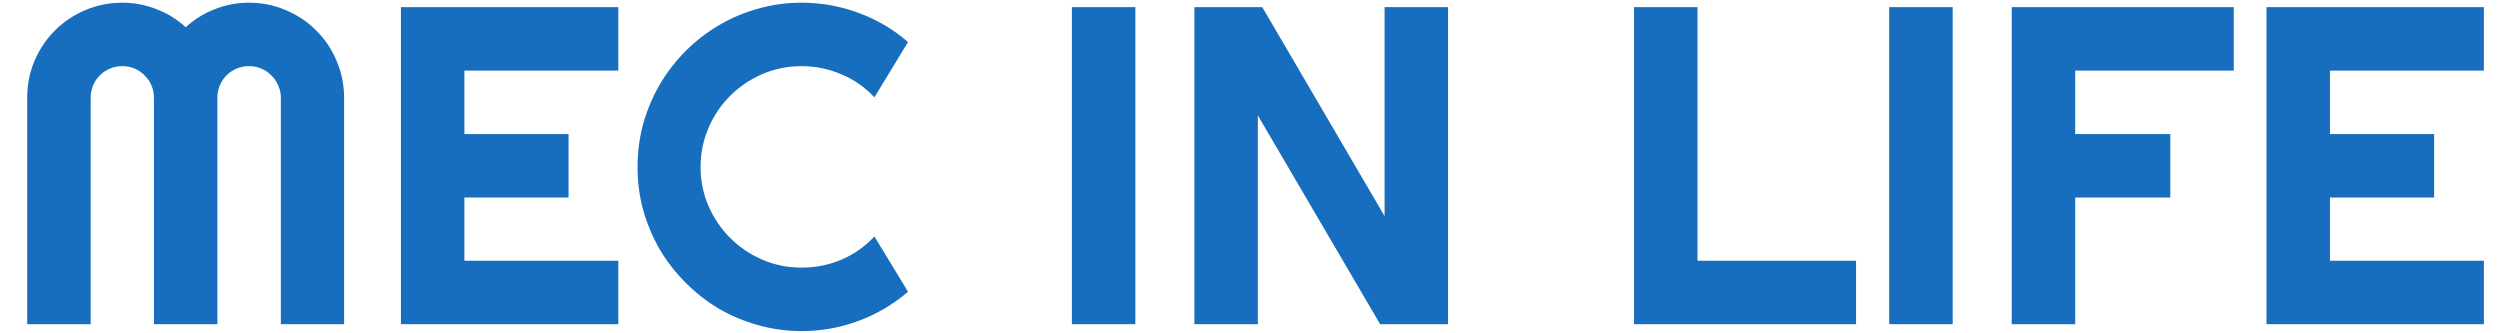 <svg width="586" height="78" viewBox="0 0 586 78" fill="none" xmlns="http://www.w3.org/2000/svg">
<path d="M80.657 76H65.832V22.92C65.832 21.883 65.624 20.916 65.21 20.017C64.83 19.119 64.294 18.341 63.603 17.684C62.946 16.993 62.169 16.458 61.27 16.078C60.372 15.697 59.404 15.507 58.367 15.507C57.331 15.507 56.363 15.697 55.465 16.078C54.566 16.458 53.771 16.993 53.08 17.684C52.423 18.341 51.905 19.119 51.525 20.017C51.145 20.916 50.955 21.883 50.955 22.92V76H36.078V22.92C36.078 21.883 35.888 20.916 35.508 20.017C35.127 19.119 34.592 18.341 33.901 17.684C33.244 16.993 32.467 16.458 31.568 16.078C30.67 15.697 29.702 15.507 28.665 15.507C27.629 15.507 26.661 15.697 25.762 16.078C24.864 16.458 24.069 16.993 23.378 17.684C22.721 18.341 22.203 19.119 21.823 20.017C21.443 20.916 21.253 21.883 21.253 22.92V76H6.376V22.92C6.376 19.844 6.946 16.959 8.086 14.263C9.261 11.533 10.851 9.166 12.855 7.162C14.894 5.123 17.261 3.533 19.957 2.393C22.687 1.218 25.59 0.63 28.665 0.63C31.43 0.63 34.091 1.132 36.648 2.134C39.205 3.101 41.503 4.518 43.542 6.384C45.581 4.518 47.862 3.101 50.385 2.134C52.942 1.132 55.603 0.63 58.367 0.63C61.443 0.63 64.329 1.218 67.024 2.393C69.754 3.533 72.121 5.123 74.126 7.162C76.164 9.166 77.754 11.533 78.894 14.263C80.069 16.959 80.657 19.844 80.657 22.92V76ZM144.934 76H93.979V1.667H144.934V16.544H108.856V31.421H133.27V46.298H108.856V61.123H144.934V76ZM212.839 68.38C209.383 71.352 205.513 73.633 201.227 75.222C196.942 76.812 192.502 77.607 187.906 77.607C184.381 77.607 180.977 77.14 177.694 76.207C174.445 75.309 171.387 74.03 168.519 72.371C165.685 70.678 163.093 68.657 160.744 66.307C158.394 63.957 156.372 61.365 154.679 58.531C153.02 55.663 151.724 52.605 150.791 49.356C149.892 46.073 149.443 42.669 149.443 39.145C149.443 35.62 149.892 32.216 150.791 28.933C151.724 25.65 153.02 22.592 154.679 19.758C156.372 16.89 158.394 14.281 160.744 11.931C163.093 9.581 165.685 7.576 168.519 5.918C171.387 4.224 174.445 2.928 177.694 2.03C180.977 1.097 184.381 0.63 187.906 0.63C192.502 0.63 196.942 1.425 201.227 3.015C205.513 4.57 209.383 6.851 212.839 9.857L204.96 22.816C202.783 20.466 200.208 18.669 197.236 17.425C194.264 16.147 191.154 15.507 187.906 15.507C184.623 15.507 181.547 16.129 178.679 17.373C175.811 18.617 173.305 20.311 171.163 22.453C169.02 24.561 167.327 27.067 166.083 29.97C164.839 32.838 164.217 35.896 164.217 39.145C164.217 42.393 164.839 45.451 166.083 48.32C167.327 51.153 169.02 53.641 171.163 55.784C173.305 57.926 175.811 59.62 178.679 60.864C181.547 62.108 184.623 62.73 187.906 62.73C191.154 62.73 194.264 62.108 197.236 60.864C200.208 59.585 202.783 57.771 204.96 55.421L212.839 68.38ZM266.126 76H251.249V1.667H266.126V76ZM339.422 76H323.509L294.843 27.067V76H279.966V1.667H295.88L324.545 50.652V1.667H339.422V76ZM435.06 76H383.016V1.667H397.893V61.123H435.06V76ZM457.712 76H442.835V1.667H457.712V76ZM486.429 76H471.552V1.667H523.596V16.544H486.429V31.421H508.719V46.298H486.429V76ZM582.222 76H531.267V1.667H582.222V16.544H546.144V31.421H570.559V46.298H546.144V61.123H582.222V76Z" fill="#186EBE"/>
</svg>
